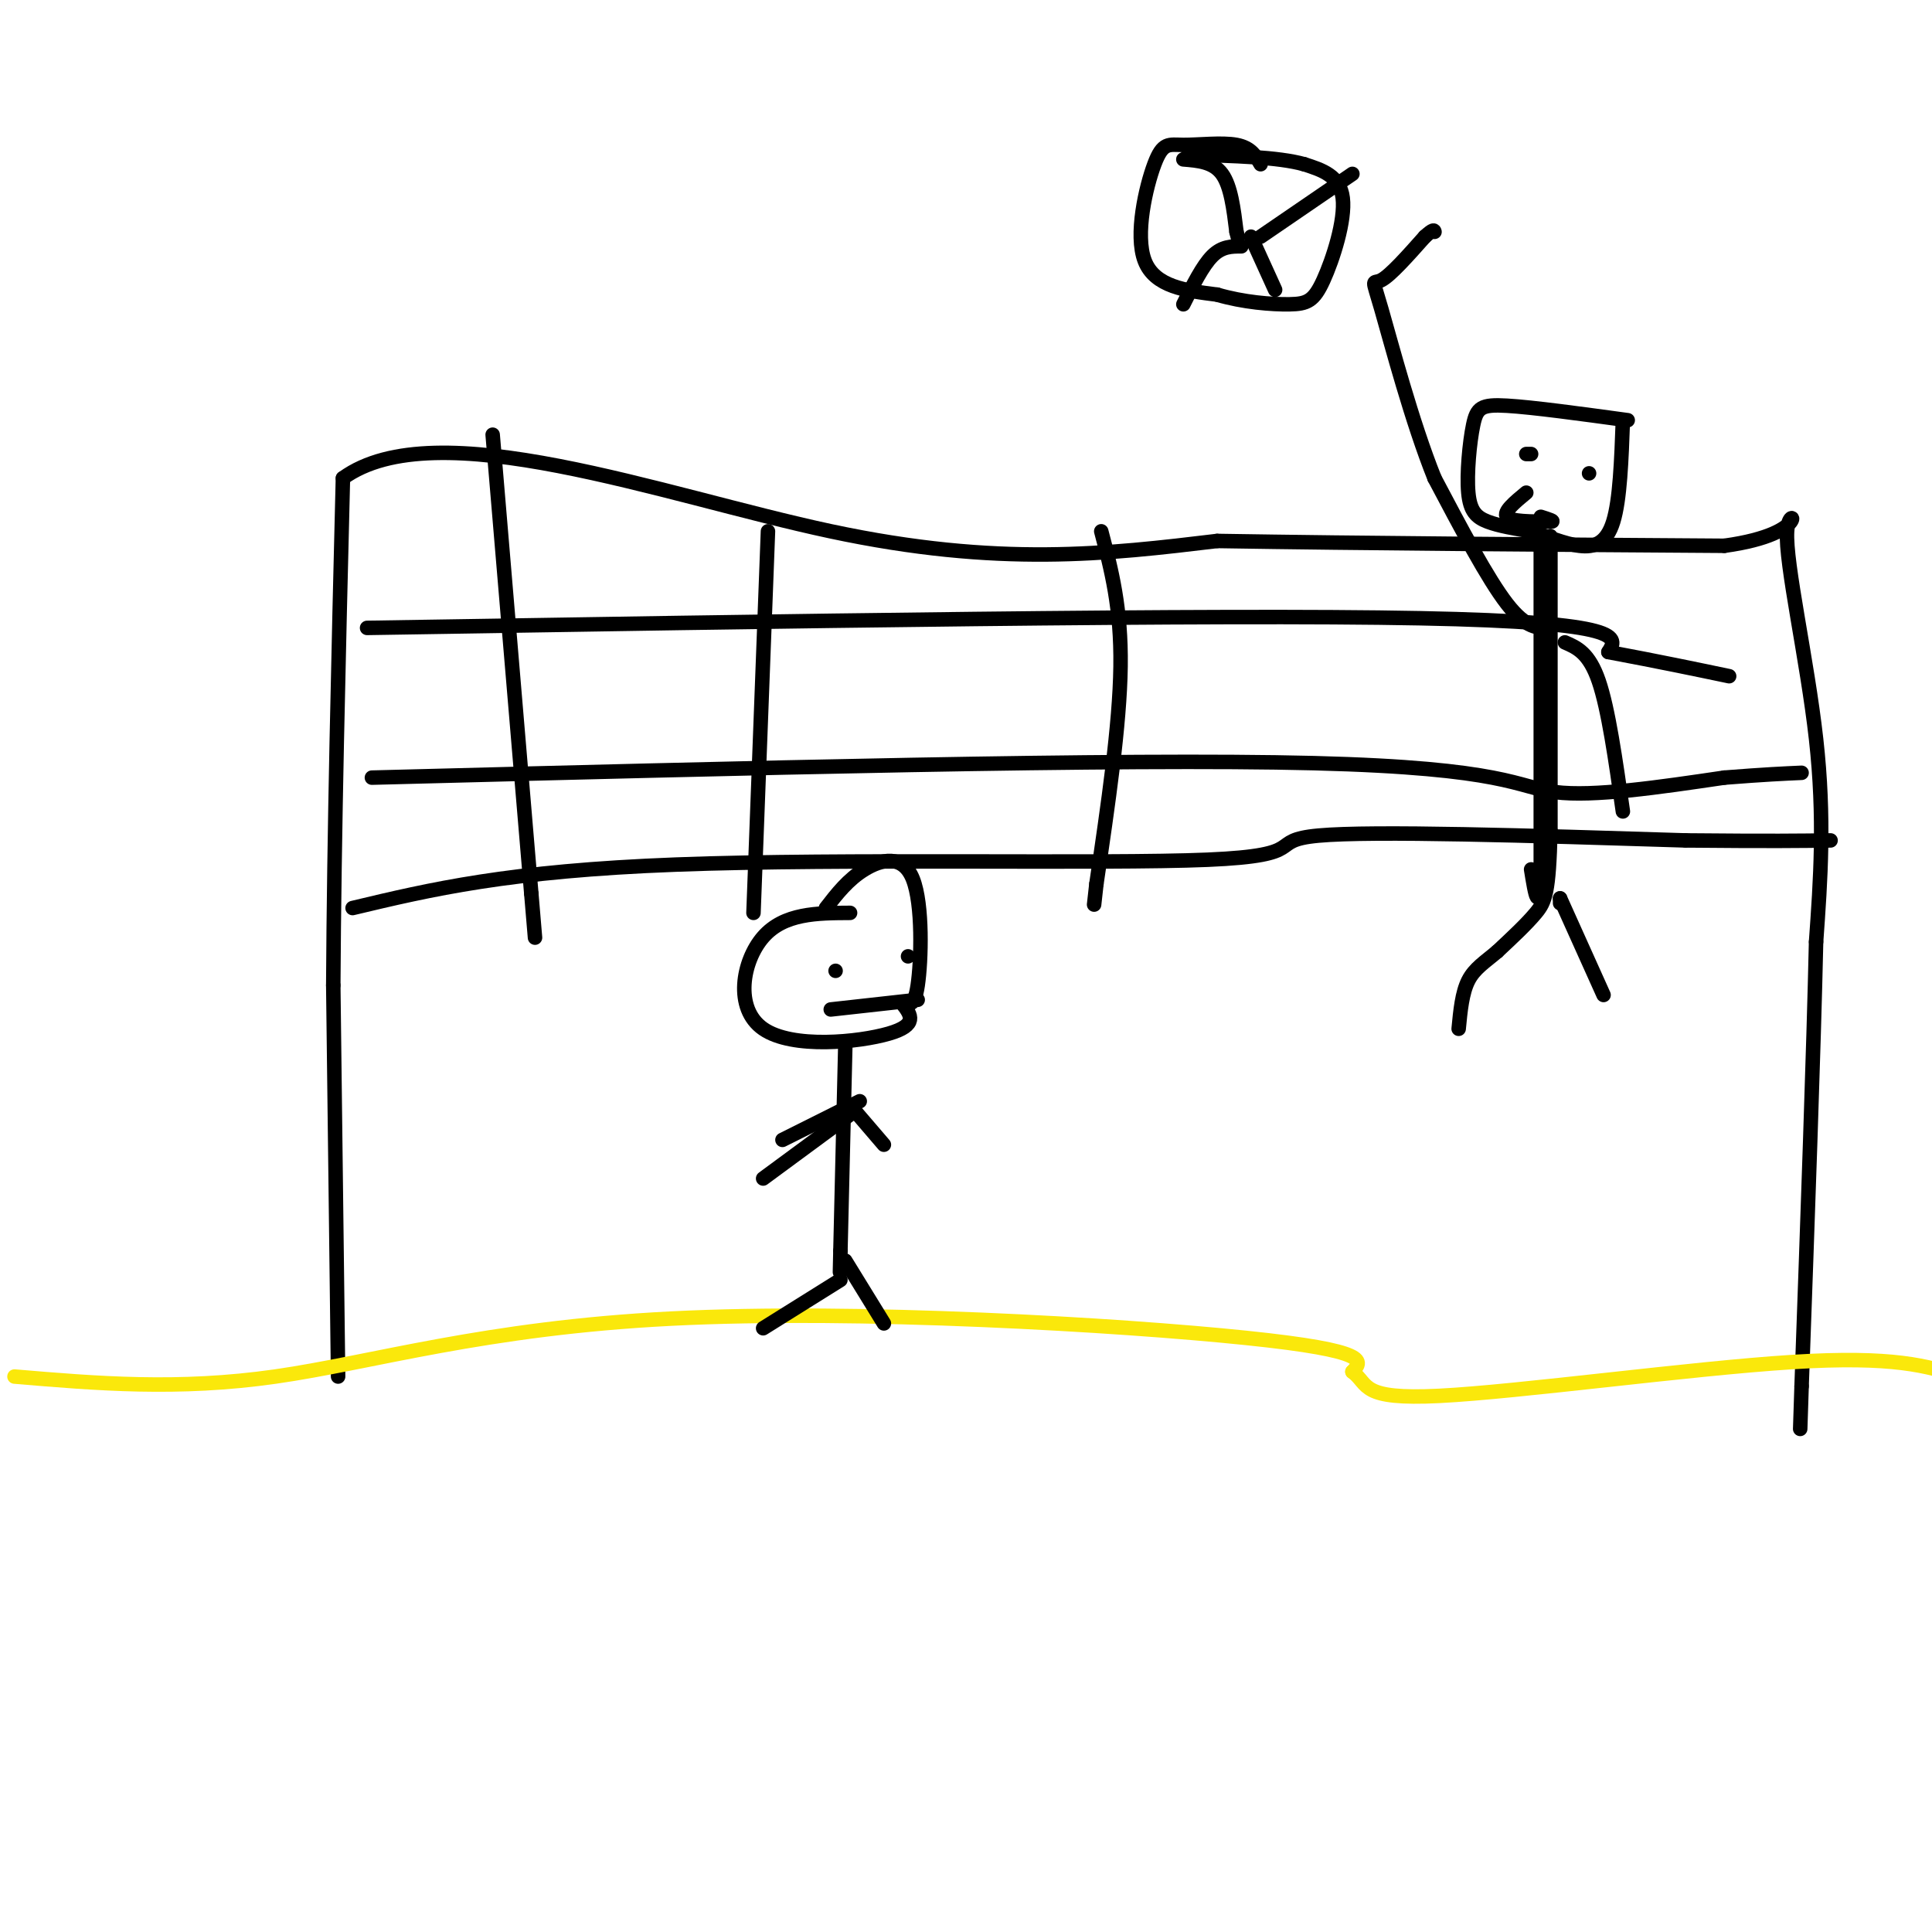 <svg viewBox='0 0 400 400' version='1.1' xmlns='http://www.w3.org/2000/svg' xmlns:xlink='http://www.w3.org/1999/xlink'><g fill='none' stroke='#000000' stroke-width='3' stroke-linecap='round' stroke-linejoin='round'><path d='M70,285c0.000,0.000 -1.000,-81.000 -1,-81'/><path d='M69,204c0.167,-31.000 1.083,-68.000 2,-105'/><path d='M71,99c19.200,-13.978 66.200,3.578 101,11c34.800,7.422 57.400,4.711 80,2'/><path d='M252,112c30.833,0.500 67.917,0.750 105,1'/><path d='M357,113c18.833,-2.583 13.417,-9.542 13,-3c-0.417,6.542 4.167,26.583 6,43c1.833,16.417 0.917,29.208 0,42'/><path d='M376,195c-0.500,22.333 -1.750,57.167 -3,92'/><path d='M373,287c-0.500,15.333 -0.250,7.667 0,0'/><path d='M73,188c16.107,-3.845 32.214,-7.690 67,-9c34.786,-1.310 88.250,-0.083 110,-1c21.750,-0.917 11.786,-3.976 23,-5c11.214,-1.024 43.607,-0.012 76,1'/><path d='M349,174c17.667,0.167 23.833,0.083 30,0'/><path d='M319,112c0.000,0.000 0.000,67.000 0,67'/><path d='M319,179c-0.333,11.333 -1.167,6.167 -2,1'/><path d='M228,110c2.083,7.917 4.167,15.833 4,28c-0.167,12.167 -2.583,28.583 -5,45'/><path d='M227,183c-0.833,7.500 -0.417,3.750 0,0'/><path d='M159,110c0.000,0.000 -3.000,79.000 -3,79'/><path d='M102,90c0.000,0.000 8.000,95.000 8,95'/><path d='M110,185c1.333,15.833 0.667,7.917 0,0'/><path d='M76,130c87.583,-1.417 175.167,-2.833 218,-2c42.833,0.833 40.917,3.917 39,7'/><path d='M333,135c10.667,2.000 17.833,3.500 25,5'/><path d='M77,161c77.556,-2.000 155.111,-4.000 195,-3c39.889,1.000 42.111,5.000 50,6c7.889,1.000 21.444,-1.000 35,-3'/><path d='M357,161c8.500,-0.667 12.250,-0.833 16,-1'/></g>
<g fill='none' stroke='#fae80b' stroke-width='3' stroke-linecap='round' stroke-linejoin='round'><path d='M3,285c16.958,1.435 33.917,2.869 54,0c20.083,-2.869 43.292,-10.042 82,-12c38.708,-1.958 92.917,1.298 119,4c26.083,2.702 24.042,4.851 22,7'/><path d='M280,284c3.548,2.667 1.417,5.833 18,5c16.583,-0.833 51.881,-5.667 73,-7c21.119,-1.333 28.060,0.833 35,3'/></g>
<g fill='none' stroke='#000000' stroke-width='3' stroke-linecap='round' stroke-linejoin='round'><path d='M337,87c-9.821,-1.341 -19.643,-2.683 -25,-3c-5.357,-0.317 -6.250,0.389 -7,4c-0.750,3.611 -1.356,10.126 -1,14c0.356,3.874 1.673,5.107 4,6c2.327,0.893 5.663,1.447 9,2'/><path d='M317,110c3.262,1.036 6.917,2.625 10,3c3.083,0.375 5.595,-0.464 7,-5c1.405,-4.536 1.702,-12.768 2,-21'/><path d='M321,111c0.000,0.000 0.000,61.000 0,61'/><path d='M321,172c-0.311,12.911 -1.089,14.689 -3,17c-1.911,2.311 -4.956,5.156 -8,8'/><path d='M310,197c-2.489,2.133 -4.711,3.467 -6,6c-1.289,2.533 -1.644,6.267 -2,10'/><path d='M323,187c0.000,0.000 0.000,-1.000 0,-1'/><path d='M323,186c0.000,0.000 9.000,20.000 9,20'/><path d='M316,102c-2.417,2.000 -4.833,4.000 -4,5c0.833,1.000 4.917,1.000 9,1'/><path d='M321,108c1.167,0.000 -0.417,-0.500 -2,-1'/><path d='M317,94c0.000,0.000 -1.000,0.000 -1,0'/><path d='M329,98c0.000,0.000 0.000,0.000 0,0'/><path d='M321,130c-2.500,0.083 -5.000,0.167 -9,-5c-4.000,-5.167 -9.500,-15.583 -15,-26'/><path d='M297,99c-4.702,-11.690 -8.958,-27.917 -11,-35c-2.042,-7.083 -1.869,-5.024 0,-6c1.869,-0.976 5.435,-4.988 9,-9'/><path d='M295,49c1.833,-1.667 1.917,-1.333 2,-1'/><path d='M324,133c2.500,1.083 5.000,2.167 7,8c2.000,5.833 3.500,16.417 5,27'/><path d='M261,34c-1.010,-1.718 -2.019,-3.435 -5,-4c-2.981,-0.565 -7.933,0.024 -11,0c-3.067,-0.024 -4.249,-0.660 -6,4c-1.751,4.660 -4.072,14.617 -2,20c2.072,5.383 8.536,6.191 15,7'/><path d='M252,61c5.383,1.590 11.340,2.065 15,2c3.660,-0.065 5.024,-0.671 7,-5c1.976,-4.329 4.565,-12.380 4,-17c-0.565,-4.620 -4.282,-5.810 -8,-7'/><path d='M270,34c-5.333,-1.500 -14.667,-1.750 -24,-2'/><path d='M245,33c3.083,0.250 6.167,0.500 8,3c1.833,2.500 2.417,7.250 3,12'/><path d='M256,48c0.500,2.000 0.250,1.000 0,0'/><path d='M261,49c0.000,0.000 19.000,-13.000 19,-13'/><path d='M257,51c-2.000,0.000 -4.000,0.000 -6,2c-2.000,2.000 -4.000,6.000 -6,10'/><path d='M259,49c0.000,0.000 5.000,11.000 5,11'/><path d='M176,189c-6.851,0.030 -13.702,0.060 -18,5c-4.298,4.940 -6.042,14.792 0,19c6.042,4.208 19.869,2.774 26,1c6.131,-1.774 4.565,-3.887 3,-6'/><path d='M187,208c1.070,-0.558 2.246,1.046 3,-4c0.754,-5.046 1.088,-16.743 -1,-22c-2.088,-5.257 -6.596,-4.073 -10,-2c-3.404,2.073 -5.702,5.037 -8,8'/><path d='M175,217c0.000,0.000 -1.000,42.000 -1,42'/><path d='M174,259c-0.167,7.167 -0.083,4.083 0,1'/><path d='M174,265c0.000,0.000 -16.000,10.000 -16,10'/><path d='M175,261c0.000,0.000 8.000,13.000 8,13'/><path d='M173,201c0.000,0.000 0.000,0.000 0,0'/><path d='M188,198c0.000,0.000 0.000,0.000 0,0'/><path d='M172,209c0.000,0.000 18.000,-2.000 18,-2'/><path d='M178,228c0.000,0.000 -16.000,8.000 -16,8'/><path d='M177,230c0.000,0.000 6.000,7.000 6,7'/><path d='M177,230c0.000,0.000 -19.000,14.000 -19,14'/></g>
</svg>